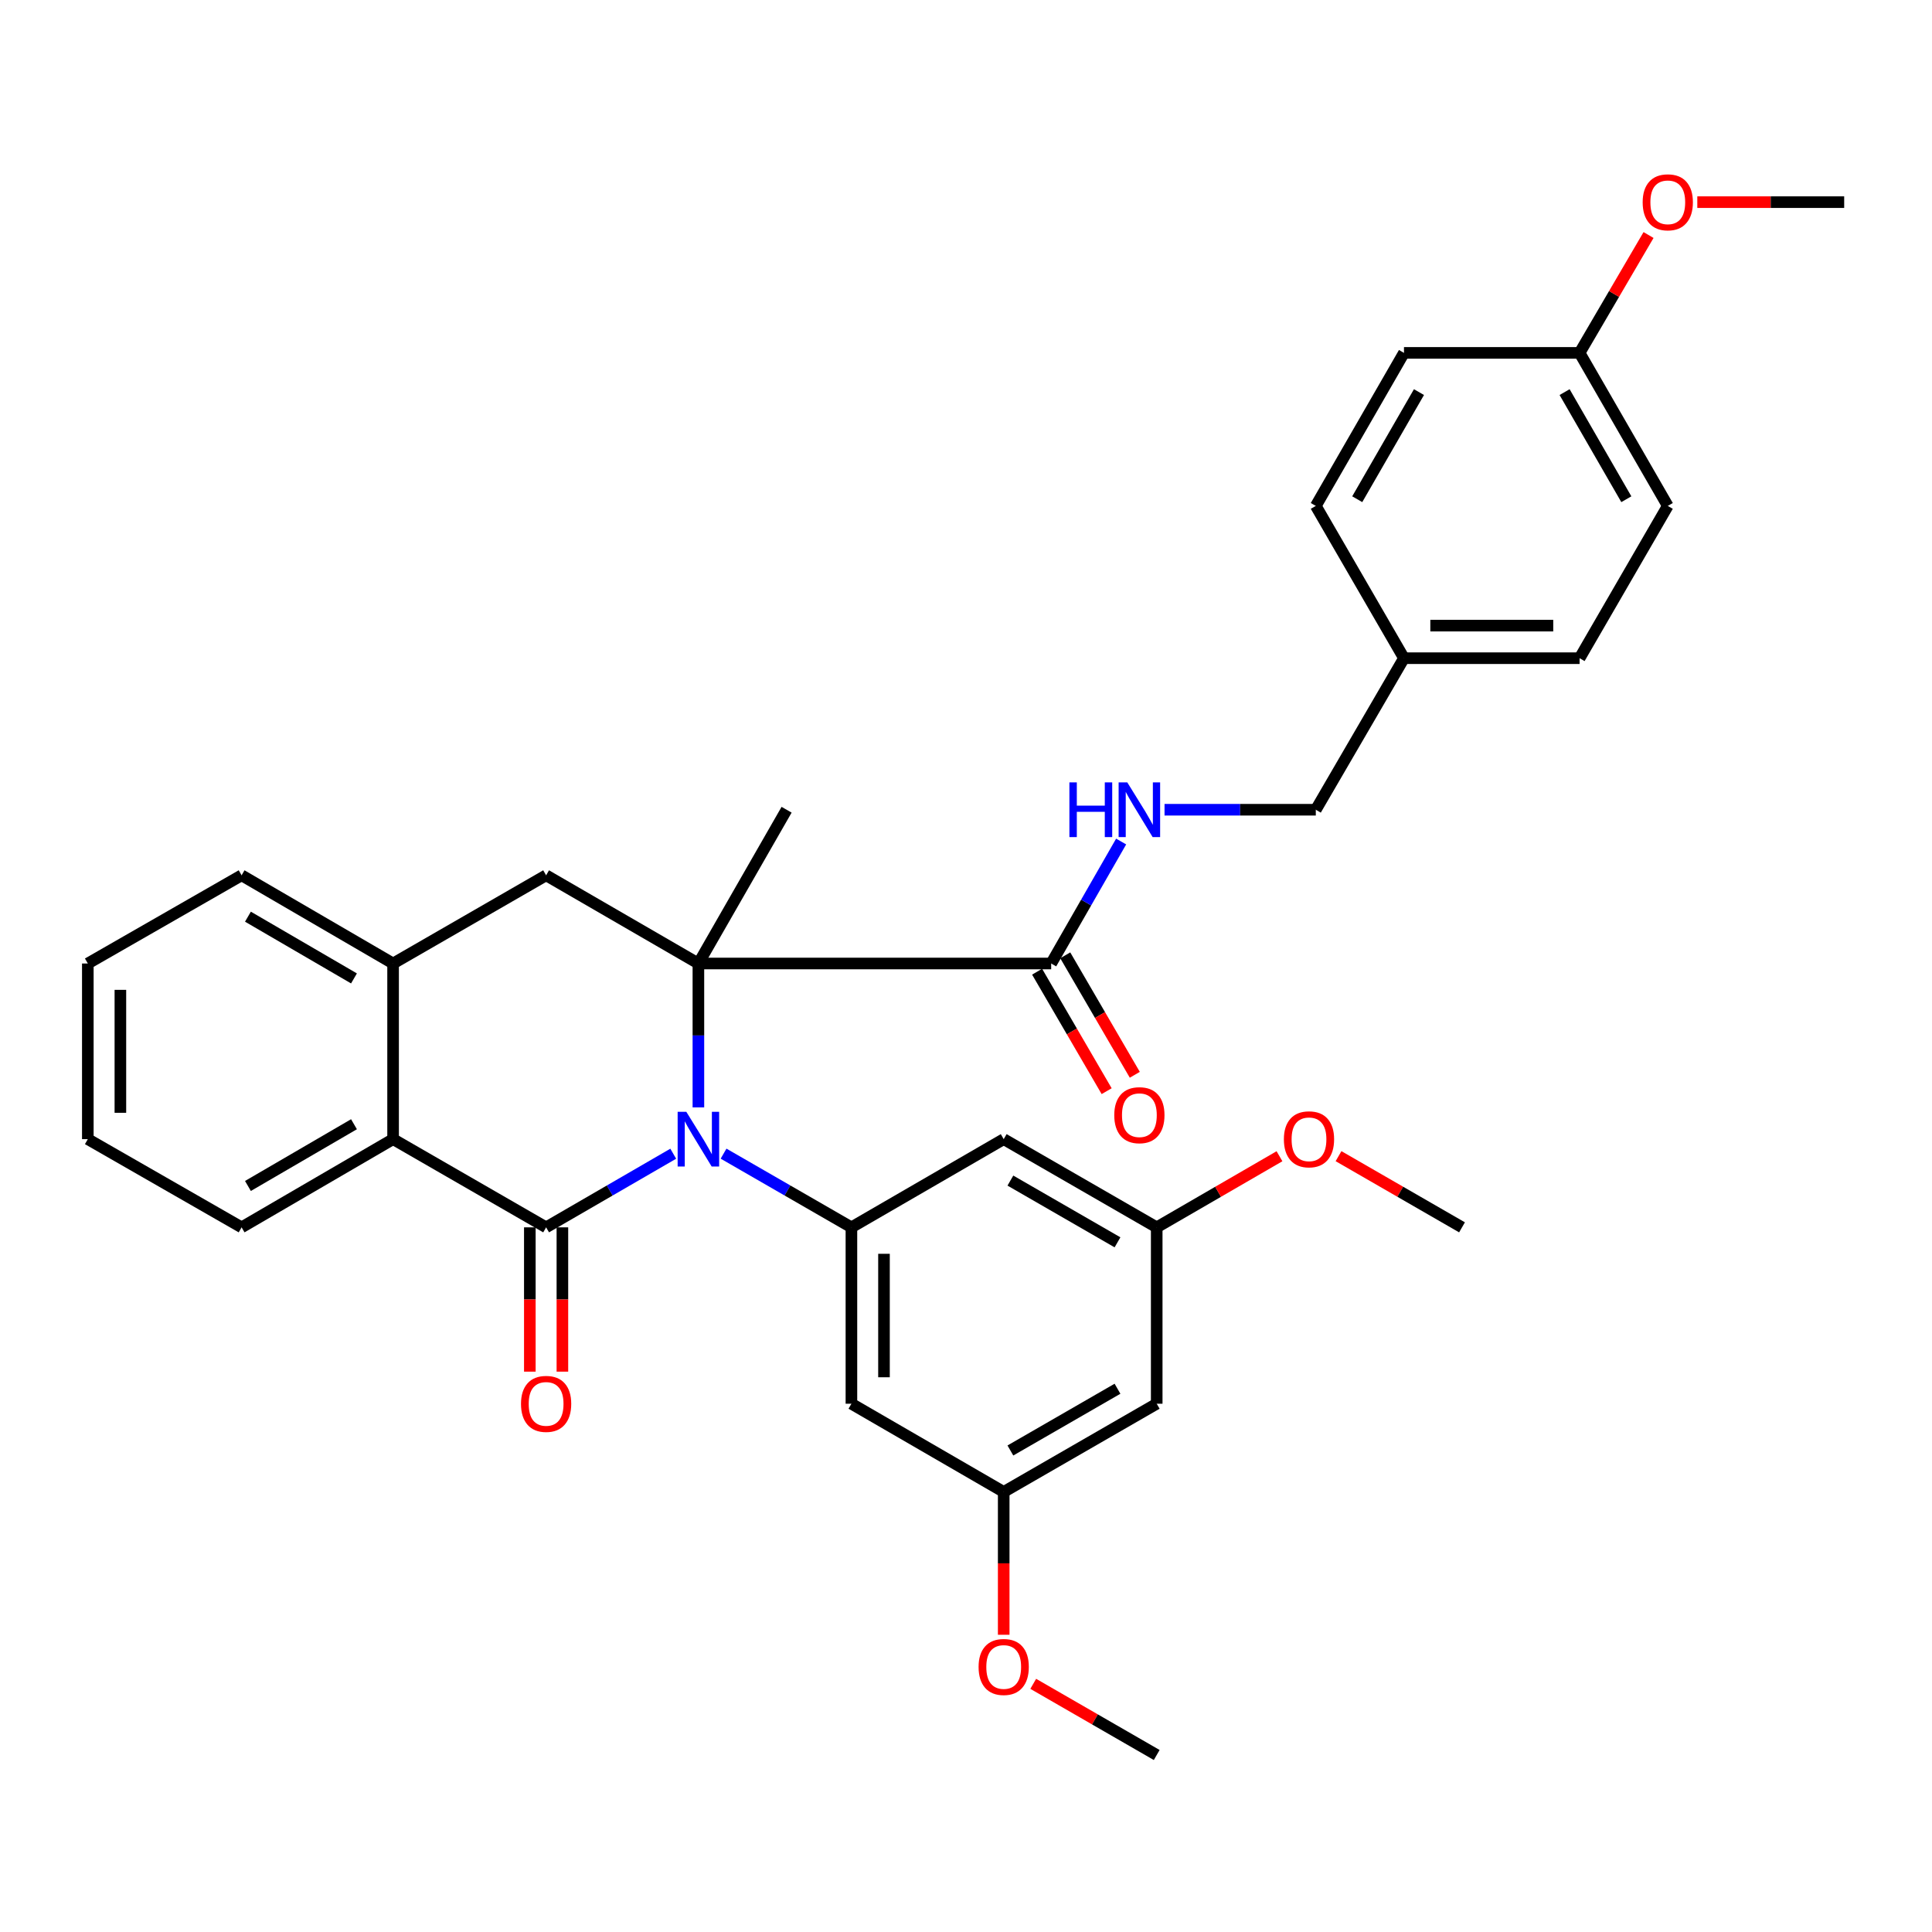 <?xml version='1.0' encoding='iso-8859-1'?>
<svg version='1.1' baseProfile='full'
              xmlns='http://www.w3.org/2000/svg'
                      xmlns:rdkit='http://www.rdkit.org/xml'
                      xmlns:xlink='http://www.w3.org/1999/xlink'
                  xml:space='preserve'
width='1000px' height='1000px' viewBox='0 0 1000 1000'>
<!-- END OF HEADER -->
<rect style='opacity:1.0;fill:#FFFFFF;stroke:none' width='1000' height='1000' x='0' y='0'> </rect>
<path class='bond-0' d='M 348.472,597.159 L 315.57,616.215' style='fill:none;fill-rule:evenodd;stroke:#0000FF;stroke-width:6px;stroke-linecap:butt;stroke-linejoin:miter;stroke-opacity:1' />
<path class='bond-0' d='M 315.57,616.215 L 282.668,635.272' style='fill:none;fill-rule:evenodd;stroke:#000000;stroke-width:6px;stroke-linecap:butt;stroke-linejoin:miter;stroke-opacity:1' />
<path class='bond-1' d='M 361.489,573.187 L 361.489,535.948' style='fill:none;fill-rule:evenodd;stroke:#0000FF;stroke-width:6px;stroke-linecap:butt;stroke-linejoin:miter;stroke-opacity:1' />
<path class='bond-1' d='M 361.489,535.948 L 361.489,498.708' style='fill:none;fill-rule:evenodd;stroke:#000000;stroke-width:6px;stroke-linecap:butt;stroke-linejoin:miter;stroke-opacity:1' />
<path class='bond-2' d='M 374.515,597.127 L 407.604,616.199' style='fill:none;fill-rule:evenodd;stroke:#0000FF;stroke-width:6px;stroke-linecap:butt;stroke-linejoin:miter;stroke-opacity:1' />
<path class='bond-2' d='M 407.604,616.199 L 440.694,635.272' style='fill:none;fill-rule:evenodd;stroke:#000000;stroke-width:6px;stroke-linecap:butt;stroke-linejoin:miter;stroke-opacity:1' />
<path class='bond-3' d='M 282.668,635.272 L 203.462,589.619' style='fill:none;fill-rule:evenodd;stroke:#000000;stroke-width:6px;stroke-linecap:butt;stroke-linejoin:miter;stroke-opacity:1' />
<path class='bond-10' d='M 274.24,635.272 L 274.24,672.618' style='fill:none;fill-rule:evenodd;stroke:#000000;stroke-width:6px;stroke-linecap:butt;stroke-linejoin:miter;stroke-opacity:1' />
<path class='bond-10' d='M 274.24,672.618 L 274.24,709.964' style='fill:none;fill-rule:evenodd;stroke:#FF0000;stroke-width:6px;stroke-linecap:butt;stroke-linejoin:miter;stroke-opacity:1' />
<path class='bond-10' d='M 291.096,635.272 L 291.096,672.618' style='fill:none;fill-rule:evenodd;stroke:#000000;stroke-width:6px;stroke-linecap:butt;stroke-linejoin:miter;stroke-opacity:1' />
<path class='bond-10' d='M 291.096,672.618 L 291.096,709.964' style='fill:none;fill-rule:evenodd;stroke:#FF0000;stroke-width:6px;stroke-linecap:butt;stroke-linejoin:miter;stroke-opacity:1' />
<path class='bond-4' d='M 361.489,498.708 L 282.668,453.056' style='fill:none;fill-rule:evenodd;stroke:#000000;stroke-width:6px;stroke-linecap:butt;stroke-linejoin:miter;stroke-opacity:1' />
<path class='bond-5' d='M 361.489,498.708 L 544.088,498.708' style='fill:none;fill-rule:evenodd;stroke:#000000;stroke-width:6px;stroke-linecap:butt;stroke-linejoin:miter;stroke-opacity:1' />
<path class='bond-15' d='M 361.489,498.708 L 407.141,419.119' style='fill:none;fill-rule:evenodd;stroke:#000000;stroke-width:6px;stroke-linecap:butt;stroke-linejoin:miter;stroke-opacity:1' />
<path class='bond-7' d='M 440.694,635.272 L 440.694,726.566' style='fill:none;fill-rule:evenodd;stroke:#000000;stroke-width:6px;stroke-linecap:butt;stroke-linejoin:miter;stroke-opacity:1' />
<path class='bond-7' d='M 457.551,648.966 L 457.551,712.872' style='fill:none;fill-rule:evenodd;stroke:#000000;stroke-width:6px;stroke-linecap:butt;stroke-linejoin:miter;stroke-opacity:1' />
<path class='bond-8' d='M 440.694,635.272 L 519.516,589.619' style='fill:none;fill-rule:evenodd;stroke:#000000;stroke-width:6px;stroke-linecap:butt;stroke-linejoin:miter;stroke-opacity:1' />
<path class='bond-25' d='M 203.462,589.619 L 125.053,635.272' style='fill:none;fill-rule:evenodd;stroke:#000000;stroke-width:6px;stroke-linecap:butt;stroke-linejoin:miter;stroke-opacity:1' />
<path class='bond-25' d='M 183.22,581.9 L 128.333,613.857' style='fill:none;fill-rule:evenodd;stroke:#000000;stroke-width:6px;stroke-linecap:butt;stroke-linejoin:miter;stroke-opacity:1' />
<path class='bond-33' d='M 203.462,589.619 L 203.462,498.708' style='fill:none;fill-rule:evenodd;stroke:#000000;stroke-width:6px;stroke-linecap:butt;stroke-linejoin:miter;stroke-opacity:1' />
<path class='bond-6' d='M 282.668,453.056 L 203.462,498.708' style='fill:none;fill-rule:evenodd;stroke:#000000;stroke-width:6px;stroke-linecap:butt;stroke-linejoin:miter;stroke-opacity:1' />
<path class='bond-9' d='M 544.088,498.708 L 562.195,467.141' style='fill:none;fill-rule:evenodd;stroke:#000000;stroke-width:6px;stroke-linecap:butt;stroke-linejoin:miter;stroke-opacity:1' />
<path class='bond-9' d='M 562.195,467.141 L 580.303,435.573' style='fill:none;fill-rule:evenodd;stroke:#0000FF;stroke-width:6px;stroke-linecap:butt;stroke-linejoin:miter;stroke-opacity:1' />
<path class='bond-14' d='M 536.804,502.948 L 554.802,533.868' style='fill:none;fill-rule:evenodd;stroke:#000000;stroke-width:6px;stroke-linecap:butt;stroke-linejoin:miter;stroke-opacity:1' />
<path class='bond-14' d='M 554.802,533.868 L 572.8,564.788' style='fill:none;fill-rule:evenodd;stroke:#FF0000;stroke-width:6px;stroke-linecap:butt;stroke-linejoin:miter;stroke-opacity:1' />
<path class='bond-14' d='M 551.372,494.469 L 569.37,525.388' style='fill:none;fill-rule:evenodd;stroke:#000000;stroke-width:6px;stroke-linecap:butt;stroke-linejoin:miter;stroke-opacity:1' />
<path class='bond-14' d='M 569.37,525.388 L 587.368,556.308' style='fill:none;fill-rule:evenodd;stroke:#FF0000;stroke-width:6px;stroke-linecap:butt;stroke-linejoin:miter;stroke-opacity:1' />
<path class='bond-27' d='M 203.462,498.708 L 125.053,453.056' style='fill:none;fill-rule:evenodd;stroke:#000000;stroke-width:6px;stroke-linecap:butt;stroke-linejoin:miter;stroke-opacity:1' />
<path class='bond-27' d='M 183.22,506.428 L 128.333,474.471' style='fill:none;fill-rule:evenodd;stroke:#000000;stroke-width:6px;stroke-linecap:butt;stroke-linejoin:miter;stroke-opacity:1' />
<path class='bond-11' d='M 440.694,726.566 L 519.516,772.219' style='fill:none;fill-rule:evenodd;stroke:#000000;stroke-width:6px;stroke-linecap:butt;stroke-linejoin:miter;stroke-opacity:1' />
<path class='bond-12' d='M 519.516,589.619 L 598.712,635.272' style='fill:none;fill-rule:evenodd;stroke:#000000;stroke-width:6px;stroke-linecap:butt;stroke-linejoin:miter;stroke-opacity:1' />
<path class='bond-12' d='M 522.977,611.071 L 578.414,643.027' style='fill:none;fill-rule:evenodd;stroke:#000000;stroke-width:6px;stroke-linecap:butt;stroke-linejoin:miter;stroke-opacity:1' />
<path class='bond-16' d='M 602.763,419.119 L 641.909,419.119' style='fill:none;fill-rule:evenodd;stroke:#0000FF;stroke-width:6px;stroke-linecap:butt;stroke-linejoin:miter;stroke-opacity:1' />
<path class='bond-16' d='M 641.909,419.119 L 681.054,419.119' style='fill:none;fill-rule:evenodd;stroke:#000000;stroke-width:6px;stroke-linecap:butt;stroke-linejoin:miter;stroke-opacity:1' />
<path class='bond-23' d='M 519.516,772.219 L 519.516,809.186' style='fill:none;fill-rule:evenodd;stroke:#000000;stroke-width:6px;stroke-linecap:butt;stroke-linejoin:miter;stroke-opacity:1' />
<path class='bond-23' d='M 519.516,809.186 L 519.516,846.153' style='fill:none;fill-rule:evenodd;stroke:#FF0000;stroke-width:6px;stroke-linecap:butt;stroke-linejoin:miter;stroke-opacity:1' />
<path class='bond-34' d='M 519.516,772.219 L 598.712,726.566' style='fill:none;fill-rule:evenodd;stroke:#000000;stroke-width:6px;stroke-linecap:butt;stroke-linejoin:miter;stroke-opacity:1' />
<path class='bond-34' d='M 522.977,750.767 L 578.414,718.811' style='fill:none;fill-rule:evenodd;stroke:#000000;stroke-width:6px;stroke-linecap:butt;stroke-linejoin:miter;stroke-opacity:1' />
<path class='bond-13' d='M 598.712,635.272 L 598.712,726.566' style='fill:none;fill-rule:evenodd;stroke:#000000;stroke-width:6px;stroke-linecap:butt;stroke-linejoin:miter;stroke-opacity:1' />
<path class='bond-24' d='M 598.712,635.272 L 630.484,616.87' style='fill:none;fill-rule:evenodd;stroke:#000000;stroke-width:6px;stroke-linecap:butt;stroke-linejoin:miter;stroke-opacity:1' />
<path class='bond-24' d='M 630.484,616.87 L 662.256,598.468' style='fill:none;fill-rule:evenodd;stroke:#FF0000;stroke-width:6px;stroke-linecap:butt;stroke-linejoin:miter;stroke-opacity:1' />
<path class='bond-17' d='M 681.054,419.119 L 726.697,340.682' style='fill:none;fill-rule:evenodd;stroke:#000000;stroke-width:6px;stroke-linecap:butt;stroke-linejoin:miter;stroke-opacity:1' />
<path class='bond-19' d='M 726.697,340.682 L 681.054,261.86' style='fill:none;fill-rule:evenodd;stroke:#000000;stroke-width:6px;stroke-linecap:butt;stroke-linejoin:miter;stroke-opacity:1' />
<path class='bond-20' d='M 726.697,340.682 L 817.589,340.682' style='fill:none;fill-rule:evenodd;stroke:#000000;stroke-width:6px;stroke-linecap:butt;stroke-linejoin:miter;stroke-opacity:1' />
<path class='bond-20' d='M 740.331,323.826 L 803.955,323.826' style='fill:none;fill-rule:evenodd;stroke:#000000;stroke-width:6px;stroke-linecap:butt;stroke-linejoin:miter;stroke-opacity:1' />
<path class='bond-18' d='M 817.589,182.655 L 863.241,261.86' style='fill:none;fill-rule:evenodd;stroke:#000000;stroke-width:6px;stroke-linecap:butt;stroke-linejoin:miter;stroke-opacity:1' />
<path class='bond-18' d='M 809.833,202.953 L 841.789,258.397' style='fill:none;fill-rule:evenodd;stroke:#000000;stroke-width:6px;stroke-linecap:butt;stroke-linejoin:miter;stroke-opacity:1' />
<path class='bond-26' d='M 817.589,182.655 L 835.436,152.152' style='fill:none;fill-rule:evenodd;stroke:#000000;stroke-width:6px;stroke-linecap:butt;stroke-linejoin:miter;stroke-opacity:1' />
<path class='bond-26' d='M 835.436,152.152 L 853.283,121.65' style='fill:none;fill-rule:evenodd;stroke:#FF0000;stroke-width:6px;stroke-linecap:butt;stroke-linejoin:miter;stroke-opacity:1' />
<path class='bond-36' d='M 817.589,182.655 L 726.697,182.655' style='fill:none;fill-rule:evenodd;stroke:#000000;stroke-width:6px;stroke-linecap:butt;stroke-linejoin:miter;stroke-opacity:1' />
<path class='bond-21' d='M 681.054,261.86 L 726.697,182.655' style='fill:none;fill-rule:evenodd;stroke:#000000;stroke-width:6px;stroke-linecap:butt;stroke-linejoin:miter;stroke-opacity:1' />
<path class='bond-21' d='M 702.505,258.396 L 734.455,202.952' style='fill:none;fill-rule:evenodd;stroke:#000000;stroke-width:6px;stroke-linecap:butt;stroke-linejoin:miter;stroke-opacity:1' />
<path class='bond-22' d='M 817.589,340.682 L 863.241,261.86' style='fill:none;fill-rule:evenodd;stroke:#000000;stroke-width:6px;stroke-linecap:butt;stroke-linejoin:miter;stroke-opacity:1' />
<path class='bond-29' d='M 534.801,871.547 L 566.756,889.968' style='fill:none;fill-rule:evenodd;stroke:#FF0000;stroke-width:6px;stroke-linecap:butt;stroke-linejoin:miter;stroke-opacity:1' />
<path class='bond-29' d='M 566.756,889.968 L 598.712,908.388' style='fill:none;fill-rule:evenodd;stroke:#000000;stroke-width:6px;stroke-linecap:butt;stroke-linejoin:miter;stroke-opacity:1' />
<path class='bond-28' d='M 692.818,598.43 L 724.778,616.851' style='fill:none;fill-rule:evenodd;stroke:#FF0000;stroke-width:6px;stroke-linecap:butt;stroke-linejoin:miter;stroke-opacity:1' />
<path class='bond-28' d='M 724.778,616.851 L 756.738,635.272' style='fill:none;fill-rule:evenodd;stroke:#000000;stroke-width:6px;stroke-linecap:butt;stroke-linejoin:miter;stroke-opacity:1' />
<path class='bond-31' d='M 125.053,635.272 L 45.455,589.619' style='fill:none;fill-rule:evenodd;stroke:#000000;stroke-width:6px;stroke-linecap:butt;stroke-linejoin:miter;stroke-opacity:1' />
<path class='bond-30' d='M 878.524,104.63 L 916.535,104.63' style='fill:none;fill-rule:evenodd;stroke:#FF0000;stroke-width:6px;stroke-linecap:butt;stroke-linejoin:miter;stroke-opacity:1' />
<path class='bond-30' d='M 916.535,104.63 L 954.545,104.63' style='fill:none;fill-rule:evenodd;stroke:#000000;stroke-width:6px;stroke-linecap:butt;stroke-linejoin:miter;stroke-opacity:1' />
<path class='bond-32' d='M 125.053,453.056 L 45.455,498.708' style='fill:none;fill-rule:evenodd;stroke:#000000;stroke-width:6px;stroke-linecap:butt;stroke-linejoin:miter;stroke-opacity:1' />
<path class='bond-35' d='M 45.455,589.619 L 45.455,498.708' style='fill:none;fill-rule:evenodd;stroke:#000000;stroke-width:6px;stroke-linecap:butt;stroke-linejoin:miter;stroke-opacity:1' />
<path class='bond-35' d='M 62.311,575.983 L 62.311,512.345' style='fill:none;fill-rule:evenodd;stroke:#000000;stroke-width:6px;stroke-linecap:butt;stroke-linejoin:miter;stroke-opacity:1' />
<path  class='atom-0' d='M 355.229 575.459
L 364.509 590.459
Q 365.429 591.939, 366.909 594.619
Q 368.389 597.299, 368.469 597.459
L 368.469 575.459
L 372.229 575.459
L 372.229 603.779
L 368.349 603.779
L 358.389 587.379
Q 357.229 585.459, 355.989 583.259
Q 354.789 581.059, 354.429 580.379
L 354.429 603.779
L 350.749 603.779
L 350.749 575.459
L 355.229 575.459
' fill='#0000FF'/>
<path  class='atom-10' d='M 553.52 404.959
L 557.36 404.959
L 557.36 416.999
L 571.84 416.999
L 571.84 404.959
L 575.68 404.959
L 575.68 433.279
L 571.84 433.279
L 571.84 420.199
L 557.36 420.199
L 557.36 433.279
L 553.52 433.279
L 553.52 404.959
' fill='#0000FF'/>
<path  class='atom-10' d='M 583.48 404.959
L 592.76 419.959
Q 593.68 421.439, 595.16 424.119
Q 596.64 426.799, 596.72 426.959
L 596.72 404.959
L 600.48 404.959
L 600.48 433.279
L 596.6 433.279
L 586.64 416.879
Q 585.48 414.959, 584.24 412.759
Q 583.04 410.559, 582.68 409.879
L 582.68 433.279
L 579 433.279
L 579 404.959
L 583.48 404.959
' fill='#0000FF'/>
<path  class='atom-11' d='M 269.668 726.646
Q 269.668 719.846, 273.028 716.046
Q 276.388 712.246, 282.668 712.246
Q 288.948 712.246, 292.308 716.046
Q 295.668 719.846, 295.668 726.646
Q 295.668 733.526, 292.268 737.446
Q 288.868 741.326, 282.668 741.326
Q 276.428 741.326, 273.028 737.446
Q 269.668 733.566, 269.668 726.646
M 282.668 738.126
Q 286.988 738.126, 289.308 735.246
Q 291.668 732.326, 291.668 726.646
Q 291.668 721.086, 289.308 718.286
Q 286.988 715.446, 282.668 715.446
Q 278.348 715.446, 275.988 718.246
Q 273.668 721.046, 273.668 726.646
Q 273.668 732.366, 275.988 735.246
Q 278.348 738.126, 282.668 738.126
' fill='#FF0000'/>
<path  class='atom-15' d='M 576.74 577.216
Q 576.74 570.416, 580.1 566.616
Q 583.46 562.816, 589.74 562.816
Q 596.02 562.816, 599.38 566.616
Q 602.74 570.416, 602.74 577.216
Q 602.74 584.096, 599.34 588.016
Q 595.94 591.896, 589.74 591.896
Q 583.5 591.896, 580.1 588.016
Q 576.74 584.136, 576.74 577.216
M 589.74 588.696
Q 594.06 588.696, 596.38 585.816
Q 598.74 582.896, 598.74 577.216
Q 598.74 571.656, 596.38 568.856
Q 594.06 566.016, 589.74 566.016
Q 585.42 566.016, 583.06 568.816
Q 580.74 571.616, 580.74 577.216
Q 580.74 582.936, 583.06 585.816
Q 585.42 588.696, 589.74 588.696
' fill='#FF0000'/>
<path  class='atom-24' d='M 506.516 862.816
Q 506.516 856.016, 509.876 852.216
Q 513.236 848.416, 519.516 848.416
Q 525.796 848.416, 529.156 852.216
Q 532.516 856.016, 532.516 862.816
Q 532.516 869.696, 529.116 873.616
Q 525.716 877.496, 519.516 877.496
Q 513.276 877.496, 509.876 873.616
Q 506.516 869.736, 506.516 862.816
M 519.516 874.296
Q 523.836 874.296, 526.156 871.416
Q 528.516 868.496, 528.516 862.816
Q 528.516 857.256, 526.156 854.456
Q 523.836 851.616, 519.516 851.616
Q 515.196 851.616, 512.836 854.416
Q 510.516 857.216, 510.516 862.816
Q 510.516 868.536, 512.836 871.416
Q 515.196 874.296, 519.516 874.296
' fill='#FF0000'/>
<path  class='atom-25' d='M 664.533 589.699
Q 664.533 582.899, 667.893 579.099
Q 671.253 575.299, 677.533 575.299
Q 683.813 575.299, 687.173 579.099
Q 690.533 582.899, 690.533 589.699
Q 690.533 596.579, 687.133 600.499
Q 683.733 604.379, 677.533 604.379
Q 671.293 604.379, 667.893 600.499
Q 664.533 596.619, 664.533 589.699
M 677.533 601.179
Q 681.853 601.179, 684.173 598.299
Q 686.533 595.379, 686.533 589.699
Q 686.533 584.139, 684.173 581.339
Q 681.853 578.499, 677.533 578.499
Q 673.213 578.499, 670.853 581.299
Q 668.533 584.099, 668.533 589.699
Q 668.533 595.419, 670.853 598.299
Q 673.213 601.179, 677.533 601.179
' fill='#FF0000'/>
<path  class='atom-27' d='M 850.241 104.71
Q 850.241 97.91, 853.601 94.11
Q 856.961 90.31, 863.241 90.31
Q 869.521 90.31, 872.881 94.11
Q 876.241 97.91, 876.241 104.71
Q 876.241 111.59, 872.841 115.51
Q 869.441 119.39, 863.241 119.39
Q 857.001 119.39, 853.601 115.51
Q 850.241 111.63, 850.241 104.71
M 863.241 116.19
Q 867.561 116.19, 869.881 113.31
Q 872.241 110.39, 872.241 104.71
Q 872.241 99.15, 869.881 96.35
Q 867.561 93.51, 863.241 93.51
Q 858.921 93.51, 856.561 96.31
Q 854.241 99.11, 854.241 104.71
Q 854.241 110.43, 856.561 113.31
Q 858.921 116.19, 863.241 116.19
' fill='#FF0000'/>
</svg>
